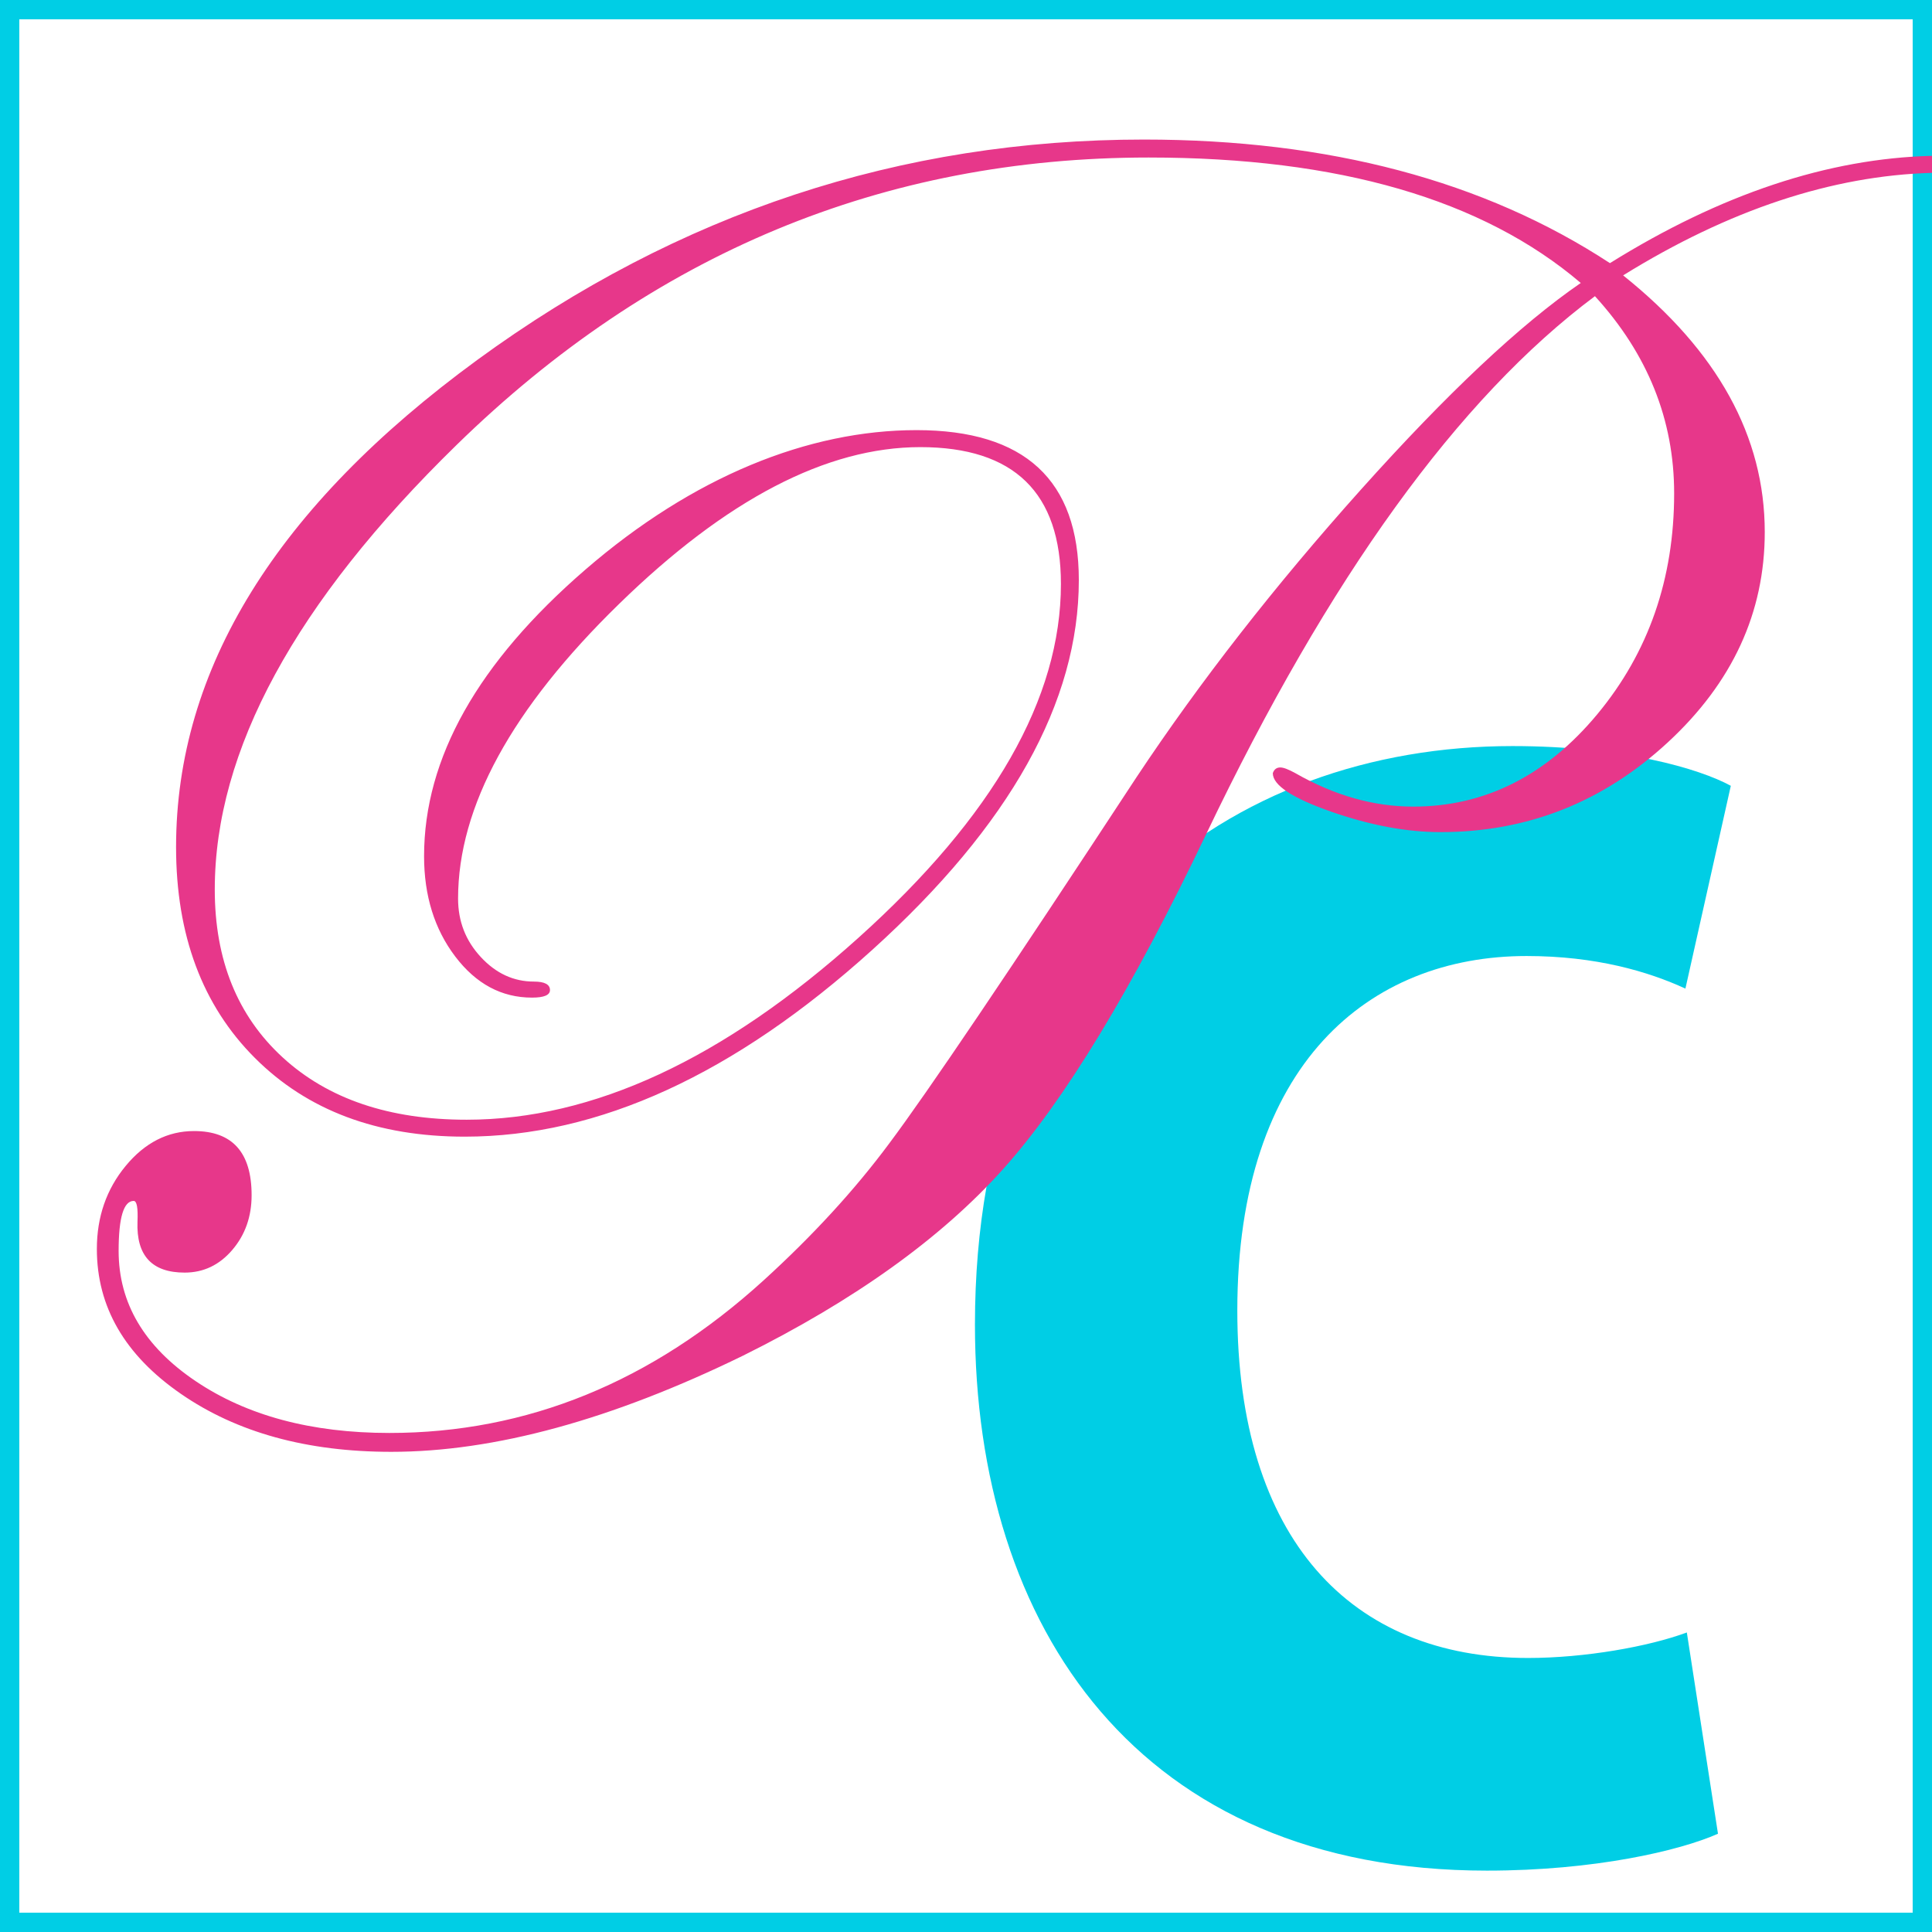 <?xml version="1.0" encoding="UTF-8"?>
<svg id="Layer_1" data-name="Layer 1" xmlns="http://www.w3.org/2000/svg" viewBox="0 0 300 300">
  <defs>
    <style>
      .cls-1 {
        fill: #00cee5;
      }

      .cls-2 {
        fill: #fff;
      }

      .cls-3 {
        fill: #e7378a;
      }
    </style>
  </defs>
  <g>
    <rect class="cls-2" width="300" height="300"/>
    <path class="cls-1" d="m297,3v294H3V3h294m3-3H0v300h300V0h0Z"/>
  </g>
  <path class="cls-1" d="m266.77,284.74c-5.95,2.64-19.16,5.73-35.89,5.73-53.95,0-79.49-37.65-79.49-84.78,0-61,39.64-89.84,83.46-89.84,17.17,0,29.07,3.52,33.91,6.17l-7.05,31.49c-5.73-2.64-13.87-5.06-24.66-5.06-24.44,0-44.92,16.73-44.92,55.05,0,35.45,17.62,53.95,45.14,53.95,8.81,0,18.72-1.76,24.66-3.96l4.84,31.27Z"/>
  <path class="cls-3" d="m252.04,42.76c16.43-10.18,32.42-15.48,47.96-15.92v-2.64c-16.13.39-32.8,5.94-50.01,16.66-19.53-12.79-43.65-19.19-72.36-19.19-37.79,0-72.29,11.4-103.49,34.2-31.2,22.8-46.8,48.02-46.8,75.66,0,13.67,4.08,24.59,12.23,32.74,8.15,8.16,19.02,12.23,32.59,12.23,20.8,0,41.89-9.67,63.28-29,21.39-19.34,32.08-38.48,32.08-57.42,0-15.53-8.4-23.29-25.2-23.29s-34.72,7.22-51.42,21.66c-16.7,14.44-25.05,29.27-25.05,44.5,0,6.15,1.62,11.34,4.85,15.59,3.23,4.25,7.2,6.37,11.91,6.37,1.86,0,2.79-.39,2.79-1.17,0-.88-.84-1.32-2.5-1.32-3.14,0-5.89-1.27-8.24-3.81-2.36-2.54-3.53-5.56-3.53-9.08,0-14.24,8.32-29.49,24.98-45.73,16.65-16.25,32.25-24.37,46.8-24.37s21.83,7.08,21.83,21.24c0,17.77-10.47,36.09-31.42,54.93-20.95,18.85-41.24,28.27-60.86,28.27-12.01,0-21.53-3.22-28.56-9.67s-10.55-15.14-10.55-26.07c0-21.58,12.5-44.58,37.5-68.99,30.47-29.78,66.31-44.68,107.52-44.68,29.49,0,51.86,6.5,67.09,19.48-9.38,6.45-20.75,17.14-34.13,32.08-13.38,14.94-25,29.83-34.86,44.68-19.73,30.08-32.52,49.02-38.38,56.84-5.37,7.23-11.87,14.31-19.48,21.24-17.38,15.82-36.77,23.73-58.15,23.73-12.11,0-22.14-2.69-30.1-8.06-7.96-5.37-11.94-12.11-11.94-20.21,0-5.17.78-7.76,2.34-7.76.49,0,.68,1.08.59,3.22-.2,5.27,2.25,7.91,7.32,7.91,2.93,0,5.39-1.17,7.4-3.52,2-2.34,3-5.17,3-8.5,0-6.64-2.98-9.96-8.94-9.96-4.1,0-7.64,1.81-10.62,5.42-2.98,3.61-4.47,7.91-4.47,12.89,0,8.99,4.34,16.48,13.04,22.49,8.69,6.01,19.58,9.01,32.67,9.01,16.01,0,34.23-4.98,54.64-14.94,17.29-8.59,30.71-18.21,40.28-28.86,9.57-10.64,20.12-28.03,31.64-52.15,19.04-39.84,39.16-67.68,60.35-83.5,8.2,8.99,12.3,19.19,12.3,30.62,0,13.28-3.98,24.71-11.92,34.28-7.95,9.57-17.48,14.36-28.6,14.36-6.15,0-12.24-1.73-18.29-5.19-1.07-.59-1.85-.89-2.34-.89-.59,0-.97.3-1.17.89,0,1.87,3.02,3.86,9.07,5.98,6.05,2.11,11.71,3.17,16.98,3.17,13.46,0,25.22-4.64,35.27-13.92,10.05-9.28,15.07-20.16,15.07-32.67,0-14.84-7.32-28.12-21.97-39.84Z"/>
</svg>
